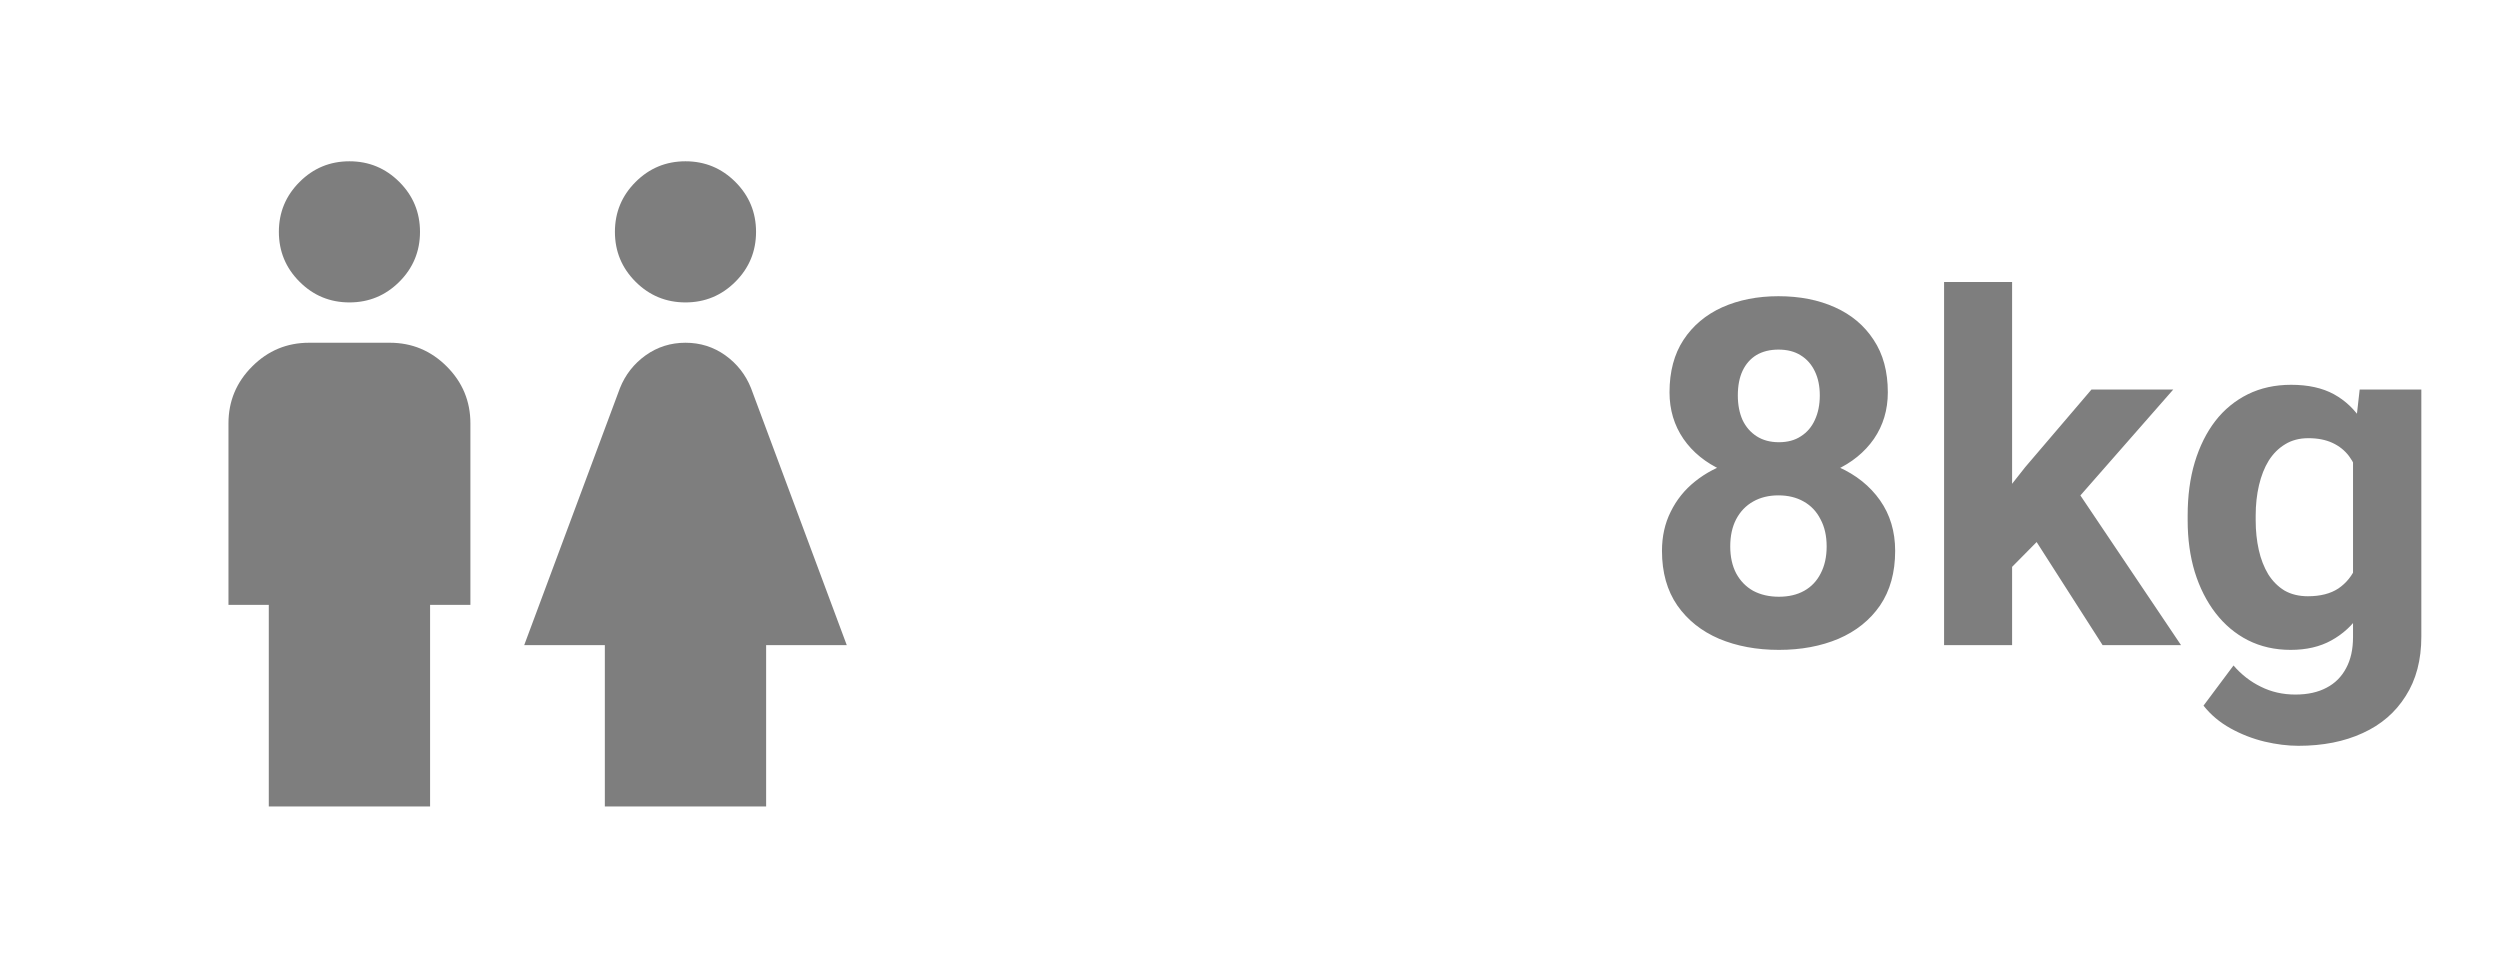 <svg width="62" height="24" viewBox="0 0 62 24" fill="none" xmlns="http://www.w3.org/2000/svg">
<mask id="mask0_2729_223" style="mask-type:alpha" maskUnits="userSpaceOnUse" x="0" y="0" width="25" height="24">
<rect x="0.666" width="24" height="24" fill="#D9D9D9"/>
</mask>
<g mask="url(#mask0_2729_223)">
<path d="M8.666 7.5C8.183 7.5 7.77 7.329 7.429 6.987C7.087 6.646 6.916 6.233 6.916 5.75C6.916 5.267 7.087 4.854 7.429 4.513C7.77 4.171 8.183 4 8.666 4C9.149 4 9.562 4.171 9.904 4.513C10.245 4.854 10.416 5.267 10.416 5.75C10.416 6.233 10.245 6.646 9.904 6.987C9.562 7.329 9.149 7.5 8.666 7.5ZM6.666 20V15H5.666V10.5C5.666 9.95 5.862 9.479 6.254 9.088C6.645 8.696 7.116 8.5 7.666 8.5H9.666C10.216 8.5 10.687 8.696 11.079 9.088C11.47 9.479 11.666 9.95 11.666 10.5V15H10.666V20H6.666Z" fill="#7E7E7E"/>
<path d="M17 7.5C16.517 7.5 16.104 7.329 15.762 6.987C15.421 6.646 15.25 6.233 15.25 5.75C15.25 5.267 15.421 4.854 15.762 4.513C16.104 4.171 16.517 4 17 4C17.483 4 17.896 4.171 18.238 4.513C18.579 4.854 18.75 5.267 18.75 5.75C18.75 6.233 18.579 6.646 18.238 6.987C17.896 7.329 17.483 7.5 17 7.5ZM15 20V16H13L15.375 9.625C15.508 9.292 15.721 9.021 16.012 8.812C16.304 8.604 16.633 8.5 17 8.5C17.367 8.5 17.696 8.604 17.988 8.812C18.279 9.021 18.492 9.292 18.625 9.625L21 16H19V20H15Z" fill="#7E7E7E"/>
</g>
<path d="M47 13.662C47 14.197 46.875 14.648 46.625 15.016C46.375 15.379 46.031 15.654 45.594 15.842C45.16 16.025 44.668 16.117 44.117 16.117C43.566 16.117 43.072 16.025 42.635 15.842C42.197 15.654 41.852 15.379 41.598 15.016C41.344 14.648 41.217 14.197 41.217 13.662C41.217 13.303 41.289 12.979 41.434 12.69C41.578 12.396 41.779 12.146 42.037 11.94C42.299 11.729 42.605 11.568 42.957 11.459C43.309 11.346 43.691 11.289 44.105 11.289C44.66 11.289 45.156 11.387 45.594 11.582C46.031 11.777 46.375 12.053 46.625 12.408C46.875 12.764 47 13.182 47 13.662ZM45.301 13.551C45.301 13.289 45.25 13.065 45.148 12.877C45.051 12.685 44.912 12.539 44.732 12.438C44.553 12.336 44.344 12.285 44.105 12.285C43.867 12.285 43.658 12.336 43.478 12.438C43.299 12.539 43.158 12.685 43.057 12.877C42.959 13.065 42.91 13.289 42.91 13.551C42.91 13.809 42.959 14.031 43.057 14.219C43.158 14.406 43.299 14.551 43.478 14.652C43.662 14.75 43.875 14.799 44.117 14.799C44.359 14.799 44.568 14.75 44.744 14.652C44.924 14.551 45.06 14.406 45.154 14.219C45.252 14.031 45.301 13.809 45.301 13.551ZM46.818 9.73C46.818 10.164 46.703 10.549 46.473 10.885C46.242 11.217 45.922 11.477 45.512 11.664C45.105 11.852 44.641 11.945 44.117 11.945C43.59 11.945 43.121 11.852 42.711 11.664C42.301 11.477 41.98 11.217 41.75 10.885C41.52 10.549 41.404 10.164 41.404 9.73C41.404 9.215 41.52 8.781 41.75 8.43C41.984 8.074 42.305 7.805 42.711 7.621C43.121 7.438 43.586 7.346 44.105 7.346C44.633 7.346 45.1 7.438 45.506 7.621C45.916 7.805 46.236 8.074 46.467 8.43C46.701 8.781 46.818 9.215 46.818 9.73ZM45.131 9.807C45.131 9.576 45.09 9.377 45.008 9.209C44.926 9.037 44.809 8.904 44.656 8.811C44.508 8.717 44.324 8.67 44.105 8.67C43.895 8.67 43.713 8.715 43.56 8.805C43.412 8.895 43.297 9.025 43.215 9.197C43.137 9.365 43.098 9.568 43.098 9.807C43.098 10.037 43.137 10.24 43.215 10.416C43.297 10.588 43.414 10.723 43.566 10.82C43.719 10.918 43.902 10.967 44.117 10.967C44.332 10.967 44.514 10.918 44.662 10.82C44.815 10.723 44.93 10.588 45.008 10.416C45.09 10.24 45.131 10.037 45.131 9.807ZM49.9 6.994V16H48.213V6.994H49.9ZM53.897 9.66L51.143 12.801L49.666 14.295L49.051 13.076L50.223 11.588L51.869 9.66H53.897ZM52.145 16L50.27 13.07L51.435 12.051L54.09 16H52.145ZM58.52 9.66H60.049V15.789C60.049 16.367 59.92 16.857 59.662 17.26C59.408 17.666 59.053 17.973 58.596 18.18C58.139 18.391 57.607 18.496 57.002 18.496C56.736 18.496 56.455 18.461 56.158 18.391C55.865 18.32 55.584 18.211 55.315 18.062C55.049 17.914 54.826 17.727 54.647 17.5L55.391 16.504C55.586 16.73 55.812 16.906 56.07 17.031C56.328 17.16 56.613 17.225 56.926 17.225C57.23 17.225 57.488 17.168 57.699 17.055C57.91 16.945 58.072 16.783 58.185 16.568C58.299 16.357 58.355 16.102 58.355 15.801V11.125L58.52 9.66ZM54.254 12.906V12.783C54.254 12.299 54.312 11.859 54.43 11.465C54.551 11.066 54.721 10.725 54.94 10.44C55.162 10.154 55.432 9.934 55.748 9.777C56.065 9.621 56.422 9.543 56.82 9.543C57.242 9.543 57.596 9.621 57.881 9.777C58.166 9.934 58.4 10.156 58.584 10.445C58.768 10.73 58.91 11.068 59.012 11.459C59.117 11.846 59.199 12.27 59.258 12.73V13C59.199 13.441 59.111 13.852 58.994 14.23C58.877 14.609 58.723 14.941 58.531 15.227C58.34 15.508 58.102 15.727 57.816 15.883C57.535 16.039 57.199 16.117 56.809 16.117C56.418 16.117 56.065 16.037 55.748 15.877C55.435 15.717 55.168 15.492 54.945 15.203C54.723 14.914 54.551 14.574 54.43 14.184C54.312 13.793 54.254 13.367 54.254 12.906ZM55.941 12.783V12.906C55.941 13.168 55.967 13.412 56.018 13.639C56.068 13.865 56.147 14.066 56.252 14.242C56.361 14.414 56.496 14.549 56.656 14.646C56.82 14.74 57.014 14.787 57.236 14.787C57.545 14.787 57.797 14.723 57.992 14.594C58.188 14.461 58.334 14.279 58.432 14.049C58.529 13.818 58.586 13.553 58.602 13.252V12.484C58.594 12.238 58.56 12.018 58.502 11.822C58.443 11.623 58.361 11.453 58.256 11.312C58.15 11.172 58.014 11.062 57.846 10.984C57.678 10.906 57.478 10.867 57.248 10.867C57.025 10.867 56.832 10.918 56.668 11.02C56.508 11.117 56.373 11.252 56.264 11.424C56.158 11.596 56.078 11.799 56.023 12.033C55.969 12.264 55.941 12.514 55.941 12.783Z" fill="#7E7E7E"/>
</svg>
